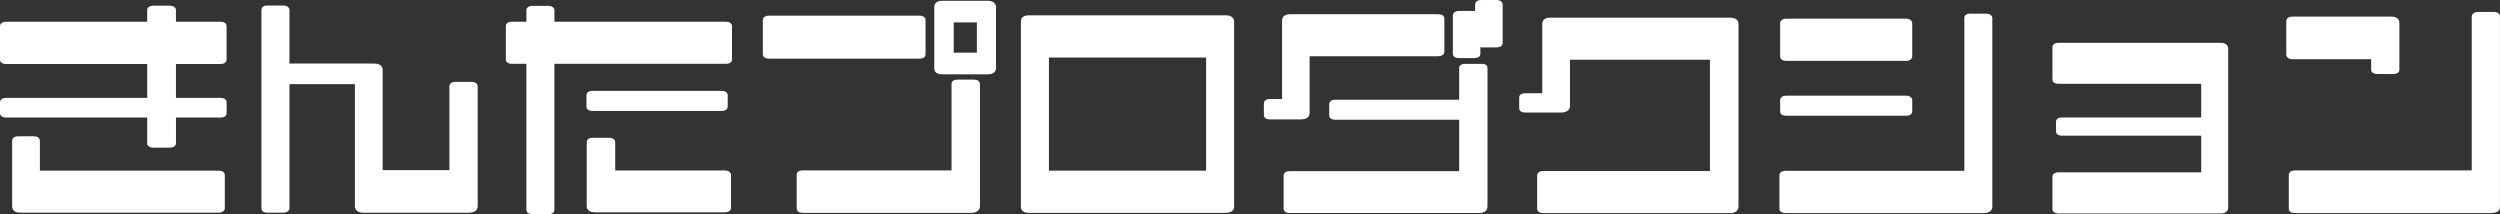 <?xml version="1.0" encoding="utf-8"?>
<!-- Generator: Adobe Illustrator 27.0.1, SVG Export Plug-In . SVG Version: 6.00 Build 0)  -->
<svg version="1.1" id="レイヤー_1" xmlns="http://www.w3.org/2000/svg" xmlns:xlink="http://www.w3.org/1999/xlink" x="0px"
	 y="0px" viewBox="0 0 681.22 58.36" style="enable-background:new 0 0 681.22 58.36;" xml:space="preserve">
<rect x="0" y="0" width="681.22" height="58.36" fill="#333333" stroke="none"/>
<style type="text/css">
	.st0{fill:#FFFFFF;}
</style>
<g>
	<path class="st0" d="M60.08,5.93H47.94V2.77c0-0.74-0.66-1.22-1.67-1.22h-4.49c-1.02,0-1.68,0.48-1.68,1.22v3.16H1.68
		C0.66,5.93,0,6.41,0,7.15v9.07c0,0.76,0.63,1.22,1.68,1.22h38.43v9.23H1.68C0.66,26.67,0,27.15,0,27.89v2.92
		c0,0.76,0.63,1.22,1.68,1.22h38.43v7.03c0,0.72,0.64,1.17,1.68,1.17h4.49c1.02,0,1.67-0.48,1.67-1.22v-6.98h12.13
		c1.05,0,1.67-0.46,1.67-1.22v-2.92c0-0.76-0.63-1.22-1.67-1.22H47.94v-9.23h12.13c1.05,0,1.67-0.46,1.67-1.22V7.15
		C61.75,6.39,61.12,5.93,60.08,5.93z"/>
	<path class="st0" d="M59.59,46.5H10.87v-8.04c0-1.15-1.05-1.32-1.67-1.32H4.99c-1.06,0-1.68,0.46-1.68,1.27v17.72
		c0,1.23,0.77,1.82,2.37,1.82h53.84c1.08,0,1.74-0.49,1.74-1.27v-8.92C61.27,46.98,60.63,46.5,59.59,46.5z"/>
	<path class="st0" d="M128.41,22.3h-4.28c-1.02,0-1.67,0.48-1.67,1.22v22.83h-18.19V19.04c0-1.08-0.86-1.72-2.3-1.72H78.87V2.77
		c0-0.78-0.67-1.27-1.74-1.27h-4.28c-0.6,0-1.61,0.17-1.61,1.27v53.96c0,0.79,0.59,1.22,1.68,1.22h4.21c1.08,0,1.74-0.49,1.74-1.27
		V22.93h17.84v33.21c0,1.19,0.82,1.82,2.37,1.82h28.58c2.07,0,2.5-0.99,2.5-1.82V23.52C130.16,22.76,129.49,22.3,128.41,22.3z"/>
	<path class="st0" d="M197.44,46.45h-29.8v-7.63c0-0.81-0.61-1.27-1.68-1.27h-4.42c-0.63,0-1.67,0.16-1.67,1.22v17.32
		c0,1.18,0.8,1.77,2.37,1.77h35.14c1.14,0,1.81-0.46,1.81-1.22v-8.92C199.19,46.96,198.49,46.45,197.44,46.45z"/>
	<path class="st0" d="M161.48,30.22h35.14c1.05,0,1.67-0.46,1.67-1.22v-3.02c0-0.74-0.66-1.22-1.67-1.22h-35.21
		c-0.99,0-1.61,0.47-1.61,1.22V29C159.8,29.79,160.4,30.22,161.48,30.22z"/>
	<path class="st0" d="M197.79,5.93h-46.72V2.82c0-0.74-0.66-1.22-1.68-1.22h-4.28c-1.05,0-1.67,0.46-1.67,1.22v3.11h-3.99
		c-0.99,0-1.61,0.47-1.61,1.22v9.02c0,0.76,0.63,1.22,1.68,1.22h3.92v39.75c0,0.79,0.59,1.22,1.67,1.22h4.28
		c1.05,0,1.68-0.46,1.68-1.22V17.39h46.65c1.44,0,1.74-0.66,1.74-1.22V7.15C199.46,6.39,198.84,5.93,197.79,5.93z"/>
	<path class="st0" d="M269.17,0.21h-12.36c-1.42,0-2.23,0.61-2.23,1.67v16.75c0,1.05,0.79,1.62,2.23,1.62h12.36
		c1.39,0,2.23-0.63,2.23-1.67V1.93C271.39,0.87,270.54,0.21,269.17,0.21z M266.18,6.11v8.25h-6.31V6.11H266.18z"/>
	<path class="st0" d="M265.3,21.69h-4.35c-1.05,0-1.67,0.46-1.67,1.22v23.53H218.7c-1.02,0-1.61,0.45-1.61,1.22v9.07
		c0,1.05,0.91,1.27,1.67,1.27h45.77c1.59,0,2.5-0.67,2.5-1.83V22.96C267.04,22.18,266.38,21.69,265.3,21.69z"/>
	<path class="st0" d="M252.2,14.76V5.49c0-0.76-0.63-1.22-1.67-1.22h-41c-1.05,0-1.67,0.46-1.67,1.22v9.27
		c0,0.74,0.66,1.22,1.67,1.22h40.94C251.57,15.98,252.2,15.54,252.2,14.76z"/>
	<path class="st0" d="M333.98,4.17h-53.57c-1.42,0-2.23,0.61-2.23,1.67v50.49c0,1.09,0.79,1.67,2.3,1.67h53.43
		c1.53,0,2.37-0.6,2.37-1.67V5.89C336.28,4.81,335.42,4.17,333.98,4.17z M328.65,15.68V46.5h-42.83V15.68H328.65z"/>
	<path class="st0" d="M407.78,0h-4.14c-1.03,0-1.68,0.49-1.68,1.27v1.71c-0.08-0.01-0.17-0.01-0.26-0.01h-4.07
		c-1.04,0-1.74,0.51-1.74,1.27v10.37c0,0.56,0.3,1.22,1.74,1.22h4.07c1.46,0,1.68-0.76,1.68-1.22V12.9
		c0.08,0.01,0.17,0.01,0.26,0.01h4.14c1.05,0,1.68-0.46,1.68-1.22V1.27C409.45,0.52,408.76,0,407.78,0z"/>
	<path class="st0" d="M356.85,30.76V15.33h34.84c1.7,0,1.88-0.89,1.88-1.27V5.14c0-1.13-1.01-1.27-1.88-1.27h-40.11
		c-1.37,0-2.23,0.64-2.23,1.67v21.43h-3.29c-0.5,0-1.67,0.12-1.67,1.27v3.02c0,1.05,0.91,1.27,1.67,1.27h8.35
		C355.98,32.54,356.85,31.91,356.85,30.76z"/>
	<path class="st0" d="M403.84,17.41h-4.62c-1.01,0-1.61,0.42-1.61,1.12v8.64H363.8c-0.96,0-1.61,0.49-1.61,1.22v3.02
		c0,0.76,0.63,1.22,1.68,1.22h33.74v14.01h-46.16c-0.76,0-1.68,0.22-1.68,1.27v8.87c0,1.05,0.91,1.27,1.68,1.27h51.5
		c1.08,0,2.37-0.32,2.37-1.83v-37.7C405.31,17.61,404.51,17.41,403.84,17.41z"/>
	<path class="st0" d="M471.42,4.82h-49.01c-0.81,0-2.16,0.22-2.16,1.67v18.92h-4.61c-1.06,0-1.68,0.43-1.68,1.17v2.87
		c0,0.76,0.63,1.22,1.68,1.22h9.66c1.54,0,2.5-0.68,2.5-1.77V16.28h38.14V46.6h-45.47c-1.01,0-1.61,0.48-1.61,1.27v8.97
		c0,0.79,0.6,1.22,1.68,1.22h50.81c1.08,0,2.37-0.32,2.37-1.83V6.5C473.72,5.43,472.88,4.82,471.42,4.82z"/>
	<path class="st0" d="M486.81,31.53h32.51c1.57,0,1.74-0.82,1.74-1.17v-3.07c0-0.72-0.72-1.22-1.74-1.22h-32.58
		c-0.99,0-1.67,0.5-1.67,1.22v3.07C485.07,31.53,486.38,31.53,486.81,31.53z"/>
	<path class="st0" d="M486.81,16.59h32.51c1.04,0,1.74-0.51,1.74-1.27V6.35c0-0.76-0.7-1.27-1.74-1.27h-32.58
		c-0.99,0-1.67,0.52-1.67,1.27v9.02C485.07,16.12,485.74,16.59,486.81,16.59z"/>
	<path class="st0" d="M541.14,3.72h-4.21c-1.11,0-1.67,0.39-1.67,1.17v41.66h-48.72c-1.02,0-1.67,0.48-1.67,1.22v9.07
		c0,0.78,0.64,1.22,1.74,1.22h53.84c1.57,0,2.43-0.63,2.43-1.77V4.94C542.88,4.18,542.22,3.72,541.14,3.72z"/>
	<path class="st0" d="M605.06,11.67h-44.11c-1.03,0-1.68,0.45-1.68,1.17v8.82c0,0.72,0.64,1.17,1.68,1.17h38.85v9.18h-37.95
		c-1.01,0-1.61,0.44-1.61,1.17v2.62c0,0.73,0.6,1.17,1.61,1.17h37.95v9.99h-38.92c-0.95,0-1.61,0.48-1.61,1.17v8.87
		c0,0.7,0.67,1.17,1.68,1.17h44.11c1.31,0,2.09-0.59,2.09-1.57V13.24C607.15,12.25,606.37,11.67,605.06,11.67z"/>
	<path class="st0" d="M679.61,3.26h-4.35c-1.04,0-1.74,0.51-1.74,1.27v41.91h-48.17c-1.06,0-1.68,0.46-1.68,1.27v9.12
		c0,0.79,0.6,1.22,1.68,1.22h53.43c1.64,0,2.43-0.58,2.43-1.77V4.54C681.22,3.76,680.59,3.26,679.61,3.26z"/>
	<path class="st0" d="M646.11,16.13v2.91c0,0.66,0.69,1.12,1.67,1.12h4.28c1.44,0,1.74-0.66,1.74-1.22V6.2
		c0-1.05-0.83-1.67-2.23-1.67H624.6c-0.96,0-1.61,0.49-1.61,1.22v9.17c0,0.71,0.71,1.22,1.68,1.22H646.11z"/>
</g>
</svg>
